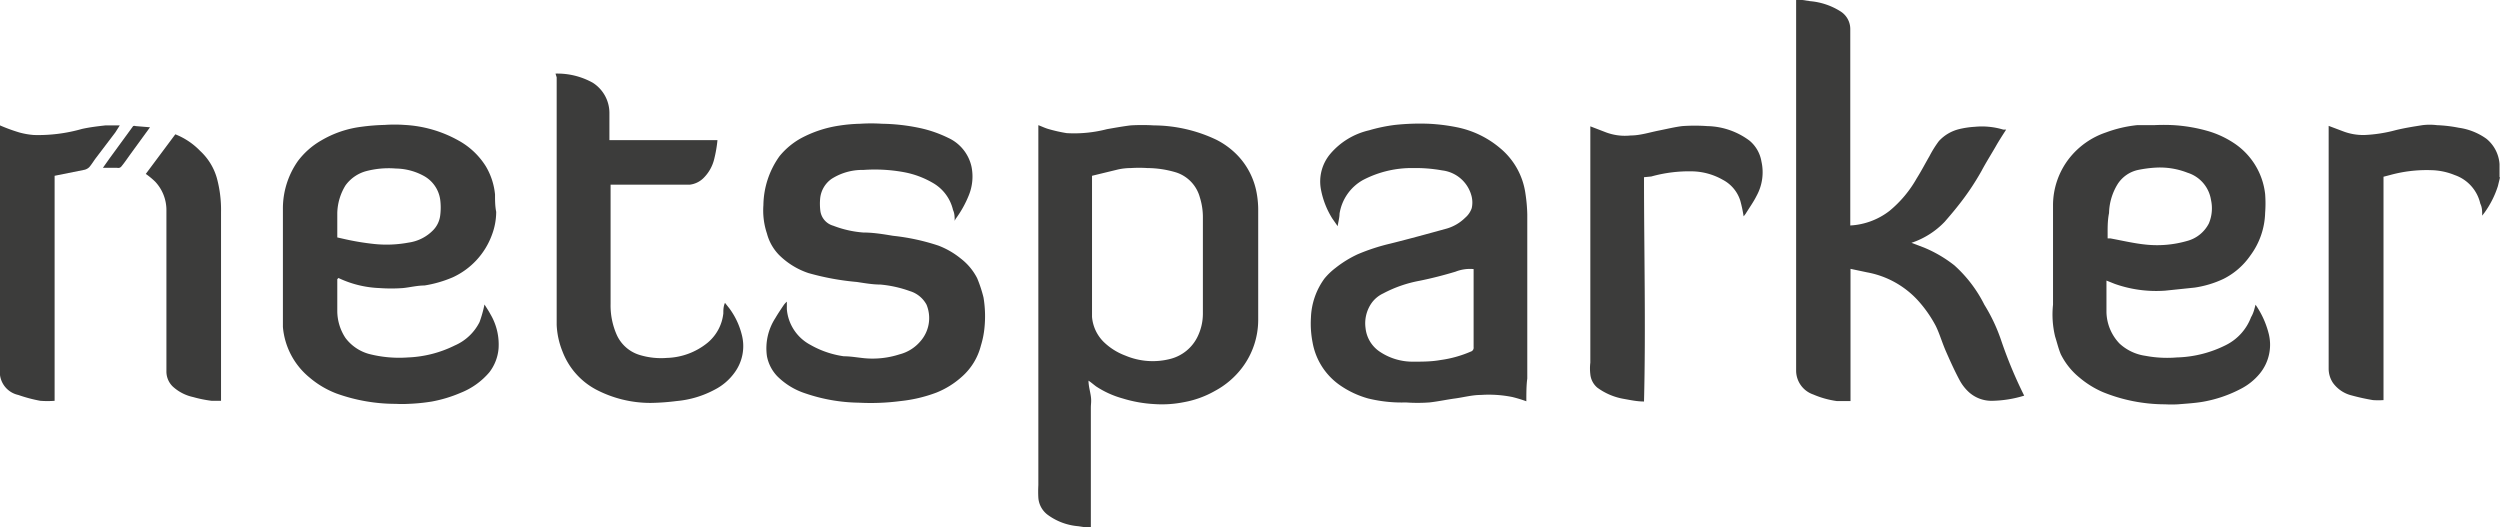 <svg xmlns="http://www.w3.org/2000/svg" viewBox="0 0 106.66 22.5">
  <defs>
    <style>
      .cls-1 {
        fill: #3c3c3b;
      }
    </style>
  </defs>
  <title>logo-netsparker</title>
  <g id="Calque_2" data-name="Calque 2">
    <g id="netsparker">
      <path class="cls-1" d="M46.33,22.5,46,22.45a2.55,2.55,0,0,1-1.32-.5,1,1,0,0,1-.38-.71,4.89,4.89,0,0,1,0-.54V5.34c.16.06.3.13.45.17a6.43,6.43,0,0,0,.76.17,5.56,5.56,0,0,0,1.72-.17c.34-.06.68-.12,1-.16a8.27,8.27,0,0,1,1,0,6.28,6.28,0,0,1,2.66.61,3.35,3.35,0,0,1,.91.67,3.12,3.12,0,0,1,.81,1.58,4.05,4.05,0,0,1,.07.7c0,1.59,0,3.17,0,4.76A3.39,3.39,0,0,1,53,15.68a3.57,3.57,0,0,1-1.17,1,4.16,4.16,0,0,1-1.33.48,4.76,4.76,0,0,1-1.25.08A5.58,5.58,0,0,1,47.9,17a4,4,0,0,1-1.13-.51c-.11-.08-.21-.17-.33-.25,0,.23.07.45.1.67s0,.32,0,.48V22.5h-.25Zm.26-15V13c0,.17,0,.35,0,.52a1.7,1.7,0,0,0,.5,1.07,2.66,2.66,0,0,0,.92.58,3,3,0,0,0,1.93.14,1.78,1.78,0,0,0,1.15-.94,2.24,2.24,0,0,0,.23-1c0-1.37,0-2.75,0-4.13a2.81,2.81,0,0,0-.13-.82,1.54,1.54,0,0,0-1-1.06,4.34,4.34,0,0,0-1.24-.19,5.51,5.51,0,0,0-.7,0,2.57,2.57,0,0,0-.55.06Z"/>
      <path class="cls-1" d="M76.9,0l.33.05a2.88,2.88,0,0,1,1.3.44.89.89,0,0,1,.41.77V9.62A3,3,0,0,0,80.61,9a4.94,4.94,0,0,0,1.17-1.4c.19-.3.36-.63.54-.94a4.6,4.6,0,0,1,.4-.64,1.73,1.73,0,0,1,.86-.51,3.74,3.74,0,0,1,.67-.1,3.16,3.16,0,0,1,1.22.12l.12,0c-.16.25-.31.48-.44.71s-.43.71-.62,1.07a11,11,0,0,1-1,1.48c-.18.23-.37.45-.56.67a3.48,3.48,0,0,1-1.42.9l0,0,.53.2a5.47,5.47,0,0,1,1.3.76A5.65,5.65,0,0,1,84.66,13a7.34,7.34,0,0,1,.7,1.47,18.87,18.87,0,0,0,1,2.41A4.93,4.93,0,0,1,85,17.1a1.44,1.44,0,0,1-1-.37,1.92,1.92,0,0,1-.39-.5c-.21-.39-.4-.81-.58-1.22s-.27-.75-.44-1.1a5.3,5.3,0,0,0-.78-1.11,3.89,3.89,0,0,0-2.15-1.18l-.71-.15v5.64c-.21,0-.4,0-.59,0a3.88,3.88,0,0,1-1-.28,1.08,1.08,0,0,1-.73-1V0Z"/>
      <path class="cls-1" d="M106.66,7.57l-.09.37A4,4,0,0,1,106,9.07l-.1.13c0-.19,0-.35-.08-.51a1.68,1.68,0,0,0-1.09-1.22,2.79,2.79,0,0,0-1-.21,5.88,5.88,0,0,0-1.77.21l-.27.07,0,0v9.53a3.4,3.4,0,0,1-.45,0,9.21,9.21,0,0,1-.91-.2,1.39,1.39,0,0,1-.8-.54,1.09,1.09,0,0,1-.18-.61q0-5.13,0-10.25v-.1l.61.23a2.41,2.41,0,0,0,.92.16,6.13,6.13,0,0,0,1.34-.21c.37-.09.75-.15,1.13-.21a2.56,2.56,0,0,1,.62,0,5.9,5.9,0,0,1,.93.11,2.65,2.65,0,0,1,1.18.47A1.53,1.53,0,0,1,106.64,7a.08.08,0,0,0,0,0v.56Z"/>
      <path class="cls-1" d="M0,5.35a7.26,7.26,0,0,0,.82.3,3.19,3.19,0,0,0,.63.11A6.79,6.79,0,0,0,3.5,5.5c.32-.07.64-.11,1-.15l.61,0-.19.3L4.1,6.73c-.1.13-.18.27-.29.4a.45.45,0,0,1-.19.11L2.33,7.5v9.6a4.08,4.08,0,0,1-.61,0,6.21,6.21,0,0,1-.94-.25A1,1,0,0,1,0,16l0,0Z"/>
      <path class="cls-1" d="M65.12,17.12a5.76,5.76,0,0,0-.59-.18,5.08,5.08,0,0,0-1.35-.09c-.37,0-.73.1-1.1.15s-.73.13-1.1.17a7,7,0,0,1-1,0A6,6,0,0,1,58.37,17a4,4,0,0,1-1.21-.57A2.82,2.82,0,0,1,56,14.61a4.18,4.18,0,0,1-.07-1.06,3,3,0,0,1,.58-1.67,2.85,2.85,0,0,1,.47-.45,4.75,4.75,0,0,1,.94-.58,8.61,8.61,0,0,1,1.41-.46c.8-.2,1.6-.42,2.4-.64a1.86,1.86,0,0,0,.78-.46.94.94,0,0,0,.28-.41,1.11,1.11,0,0,0,0-.48,1.47,1.47,0,0,0-1.26-1.13,6.38,6.38,0,0,0-1.23-.1,4.48,4.48,0,0,0-2.15.51,2,2,0,0,0-1,1.44c0,.16-.05.33-.08.53l-.23-.33a3.58,3.58,0,0,1-.48-1.22,1.83,1.83,0,0,1,.4-1.54,3.07,3.07,0,0,1,1.65-1,6.94,6.94,0,0,1,1.1-.23,10,10,0,0,1,1.45-.05,8,8,0,0,1,1.2.15A4.1,4.1,0,0,1,64,6.32a3.06,3.06,0,0,1,1.08,1.93,6.84,6.84,0,0,1,.08.9c0,.66,0,1.33,0,2l0,5C65.12,16.44,65.12,16.77,65.12,17.12Zm-2.25-5.64a1.68,1.68,0,0,0-.77.11c-.5.15-1,.28-1.54.39a5.39,5.39,0,0,0-1.55.54,1.27,1.27,0,0,0-.5.42A1.51,1.51,0,0,0,58.26,14a1.38,1.38,0,0,0,.6,1,2.51,2.51,0,0,0,1.45.43c.38,0,.76,0,1.15-.07A4.9,4.9,0,0,0,62.75,15a.17.17,0,0,0,.12-.19V11.48Z"/>
      <path class="cls-1" d="M96.23,13a3.79,3.79,0,0,1,.55,1.19,1.94,1.94,0,0,1-.37,1.75,2.56,2.56,0,0,1-.79.64,5.53,5.53,0,0,1-1.63.56c-.35.06-.71.08-1.07.11a5.06,5.06,0,0,1-.55,0,7.07,7.07,0,0,1-2.65-.52,4,4,0,0,1-1-.62,3,3,0,0,1-.8-1c-.1-.24-.16-.5-.24-.75A4,4,0,0,1,87.59,13c0-1.41,0-2.82,0-4.23a3.26,3.26,0,0,1,.68-2,3.36,3.36,0,0,1,1.58-1.12,5.4,5.4,0,0,1,1.32-.31l.72,0a8,8,0,0,1,.85,0,6.8,6.8,0,0,1,1.42.24,4.05,4.05,0,0,1,1.14.52,3,3,0,0,1,1.34,2.18,5.29,5.29,0,0,1,0,.8,3.2,3.2,0,0,1-.63,1.82,3.06,3.06,0,0,1-1.15,1,4.37,4.37,0,0,1-1.23.37l-1.25.13a5.29,5.29,0,0,1-2.16-.29l-.35-.14V12c0,.44,0,.88,0,1.32a2,2,0,0,0,.56,1.34,2.05,2.05,0,0,0,1.1.52,5,5,0,0,0,1.34.07,4.94,4.94,0,0,0,2.1-.53,2.19,2.19,0,0,0,1.07-1.19C96.15,13.35,96.19,13.15,96.23,13Zm-6.31-2.83.11,0c.49.09,1,.21,1.47.26a4.63,4.63,0,0,0,1.81-.15,1.46,1.46,0,0,0,.93-.75,1.66,1.66,0,0,0,.09-1,1.45,1.45,0,0,0-1-1.16A3.21,3.21,0,0,0,92,7.15a5.2,5.2,0,0,0-.78.1,1.38,1.38,0,0,0-.87.6,2.46,2.46,0,0,0-.37,1.24C89.91,9.43,89.92,9.77,89.92,10.12Z"/>
      <path class="cls-1" d="M14.39,11.91V12c0,.42,0,.84,0,1.26a2.1,2.1,0,0,0,.35,1.16,1.88,1.88,0,0,0,1,.68,5.15,5.15,0,0,0,1.66.15,4.91,4.91,0,0,0,2-.51,2.13,2.13,0,0,0,1.06-1,5.26,5.26,0,0,0,.21-.75c.08.13.17.26.25.41a2.54,2.54,0,0,1,.35,1.48,1.92,1.92,0,0,1-.39,1,3.1,3.1,0,0,1-1.23.88,5.73,5.73,0,0,1-1.22.37,8.06,8.06,0,0,1-1,.1,5.07,5.07,0,0,1-.55,0,7.47,7.47,0,0,1-2.52-.44,3.93,3.93,0,0,1-1.15-.68,3.13,3.13,0,0,1-1.14-2.16q0-.33,0-.66V8.93a3.52,3.52,0,0,1,.64-2.06,3.3,3.3,0,0,1,1-.88,4.46,4.46,0,0,1,1.7-.58,8.76,8.76,0,0,1,1-.08,6,6,0,0,1,.85,0A5.26,5.26,0,0,1,19.57,6,3.17,3.17,0,0,1,20.73,7.1a2.88,2.88,0,0,1,.39,1.2c0,.25,0,.49.05.74a2.81,2.81,0,0,1-.19,1,3.2,3.2,0,0,1-1.66,1.79,5.09,5.09,0,0,1-1.21.35c-.31,0-.62.08-.92.11a7,7,0,0,1-1,0,4.46,4.46,0,0,1-1.75-.43Zm0-1.78.31.07a10.85,10.85,0,0,0,1.27.21,5.1,5.1,0,0,0,1.46-.06,1.81,1.81,0,0,0,1.06-.54,1.09,1.09,0,0,0,.29-.61,2.66,2.66,0,0,0,0-.69,1.37,1.37,0,0,0-.69-1,2.56,2.56,0,0,0-1.2-.32,3.79,3.79,0,0,0-1.3.12,1.61,1.61,0,0,0-.85.6,2.35,2.35,0,0,0-.35,1.18c0,.35,0,.71,0,1.08Z"/>
      <path class="cls-1" d="M40.73,9.42c0-.15,0-.31-.07-.46a1.8,1.8,0,0,0-.85-1.15,3.84,3.84,0,0,0-1.22-.46,6.87,6.87,0,0,0-1.75-.1,2.44,2.44,0,0,0-1.36.38,1.16,1.16,0,0,0-.49.85A2.53,2.53,0,0,0,35,9a.76.76,0,0,0,.55.63,4.47,4.47,0,0,0,1.28.29c.43,0,.85.07,1.27.14a9.2,9.2,0,0,1,1.94.42,3.47,3.47,0,0,1,.95.55,2.48,2.48,0,0,1,.7.84,5.62,5.62,0,0,1,.27.82A4.86,4.86,0,0,1,42,14a3.74,3.74,0,0,1-.15.74,2.63,2.63,0,0,1-.81,1.33,3.63,3.63,0,0,1-1.09.68,6.12,6.12,0,0,1-1.52.36,9.86,9.86,0,0,1-1.8.07,7.34,7.34,0,0,1-2.28-.4,3,3,0,0,1-1.19-.73,1.69,1.69,0,0,1-.44-.86,2.37,2.37,0,0,1,.36-1.62c.11-.19.24-.38.36-.56a.86.86,0,0,1,.13-.14c0,.12,0,.22,0,.32a1.9,1.9,0,0,0,1,1.52A4,4,0,0,0,36,15.2c.28,0,.56.05.85.08a3.73,3.73,0,0,0,1.52-.16,1.73,1.73,0,0,0,.89-.55A1.5,1.5,0,0,0,39.53,13a1.2,1.2,0,0,0-.71-.58,5,5,0,0,0-1.26-.28c-.33,0-.67-.06-1-.11a11.1,11.1,0,0,1-2.07-.38,3.24,3.24,0,0,1-1.25-.77,2.06,2.06,0,0,1-.52-.92,3.1,3.1,0,0,1-.15-1.21,3.66,3.66,0,0,1,.69-2.09,3.16,3.16,0,0,1,.91-.76,5,5,0,0,1,1.63-.54,6.84,6.84,0,0,1,.9-.08,7.22,7.22,0,0,1,.93,0,8.26,8.26,0,0,1,1.65.19,5.24,5.24,0,0,1,1.17.41,1.77,1.77,0,0,1,1,1.24,2.12,2.12,0,0,1-.12,1.22,4.54,4.54,0,0,1-.56,1Z"/>
      <path class="cls-1" d="M23.7,3.14a3.1,3.1,0,0,1,1.59.39A1.53,1.53,0,0,1,26,4.8c0,.39,0,.78,0,1.18h4.61a5.49,5.49,0,0,1-.14.81,1.7,1.7,0,0,1-.47.82,1,1,0,0,1-.58.27q-.3,0-.6,0H26.05v.14c0,1.65,0,3.3,0,4.95a3.1,3.1,0,0,0,.26,1.31,1.57,1.57,0,0,0,1,.87,3.13,3.13,0,0,0,1.14.12,2.88,2.88,0,0,0,1.73-.64,1.89,1.89,0,0,0,.68-1.26c0-.14,0-.29.07-.45l.19.24a3.17,3.17,0,0,1,.53,1.13,1.91,1.91,0,0,1-.32,1.62,2.37,2.37,0,0,1-.83.71,4.23,4.23,0,0,1-1.63.49,10,10,0,0,1-1.1.08,5,5,0,0,1-2.34-.57A3.08,3.08,0,0,1,24,15a3.43,3.43,0,0,1-.25-1.14c0-.25,0-.5,0-.74V6.38c0-1,0-2,0-3.08Z"/>
      <path class="cls-1" d="M70.14,7.56c0,3.2.08,6.38,0,9.57-.29,0-.57-.06-.85-.11a2.68,2.68,0,0,1-1.14-.48.85.85,0,0,1-.3-.57,2.1,2.1,0,0,1,0-.5v-4l0-5.95V5.39l.65.25a2.3,2.3,0,0,0,1.07.14c.4,0,.8-.13,1.2-.21s.68-.15,1-.19a7.6,7.6,0,0,1,1.07,0A3.11,3.11,0,0,1,74.64,6a1.47,1.47,0,0,1,.51.89,2.09,2.09,0,0,1-.21,1.47c-.13.26-.31.51-.47.77l-.08.1a5.88,5.88,0,0,0-.14-.66,1.52,1.52,0,0,0-.75-.9,2.74,2.74,0,0,0-1.31-.36,6,6,0,0,0-1.74.22Z"/>
      <path class="cls-1" d="M7.48,5.73a3,3,0,0,1,1.06.71,2.51,2.51,0,0,1,.71,1.15,5.17,5.17,0,0,1,.18,1.46V17.1c-.15,0-.28,0-.4,0a5.27,5.27,0,0,1-.79-.16,1.87,1.87,0,0,1-.87-.45.89.89,0,0,1-.27-.65V9a1.77,1.77,0,0,0-.48-1.25,3.19,3.19,0,0,0-.4-.33Z"/>
      <path class="cls-1" d="M6.4,5.43,5.57,6.57c-.13.18-.25.36-.39.53A.17.17,0,0,1,5,7.16H4.39l.29-.41,1-1.37a.16.16,0,0,1,.11,0Z"/>
    </g>
  </g>
</svg>
